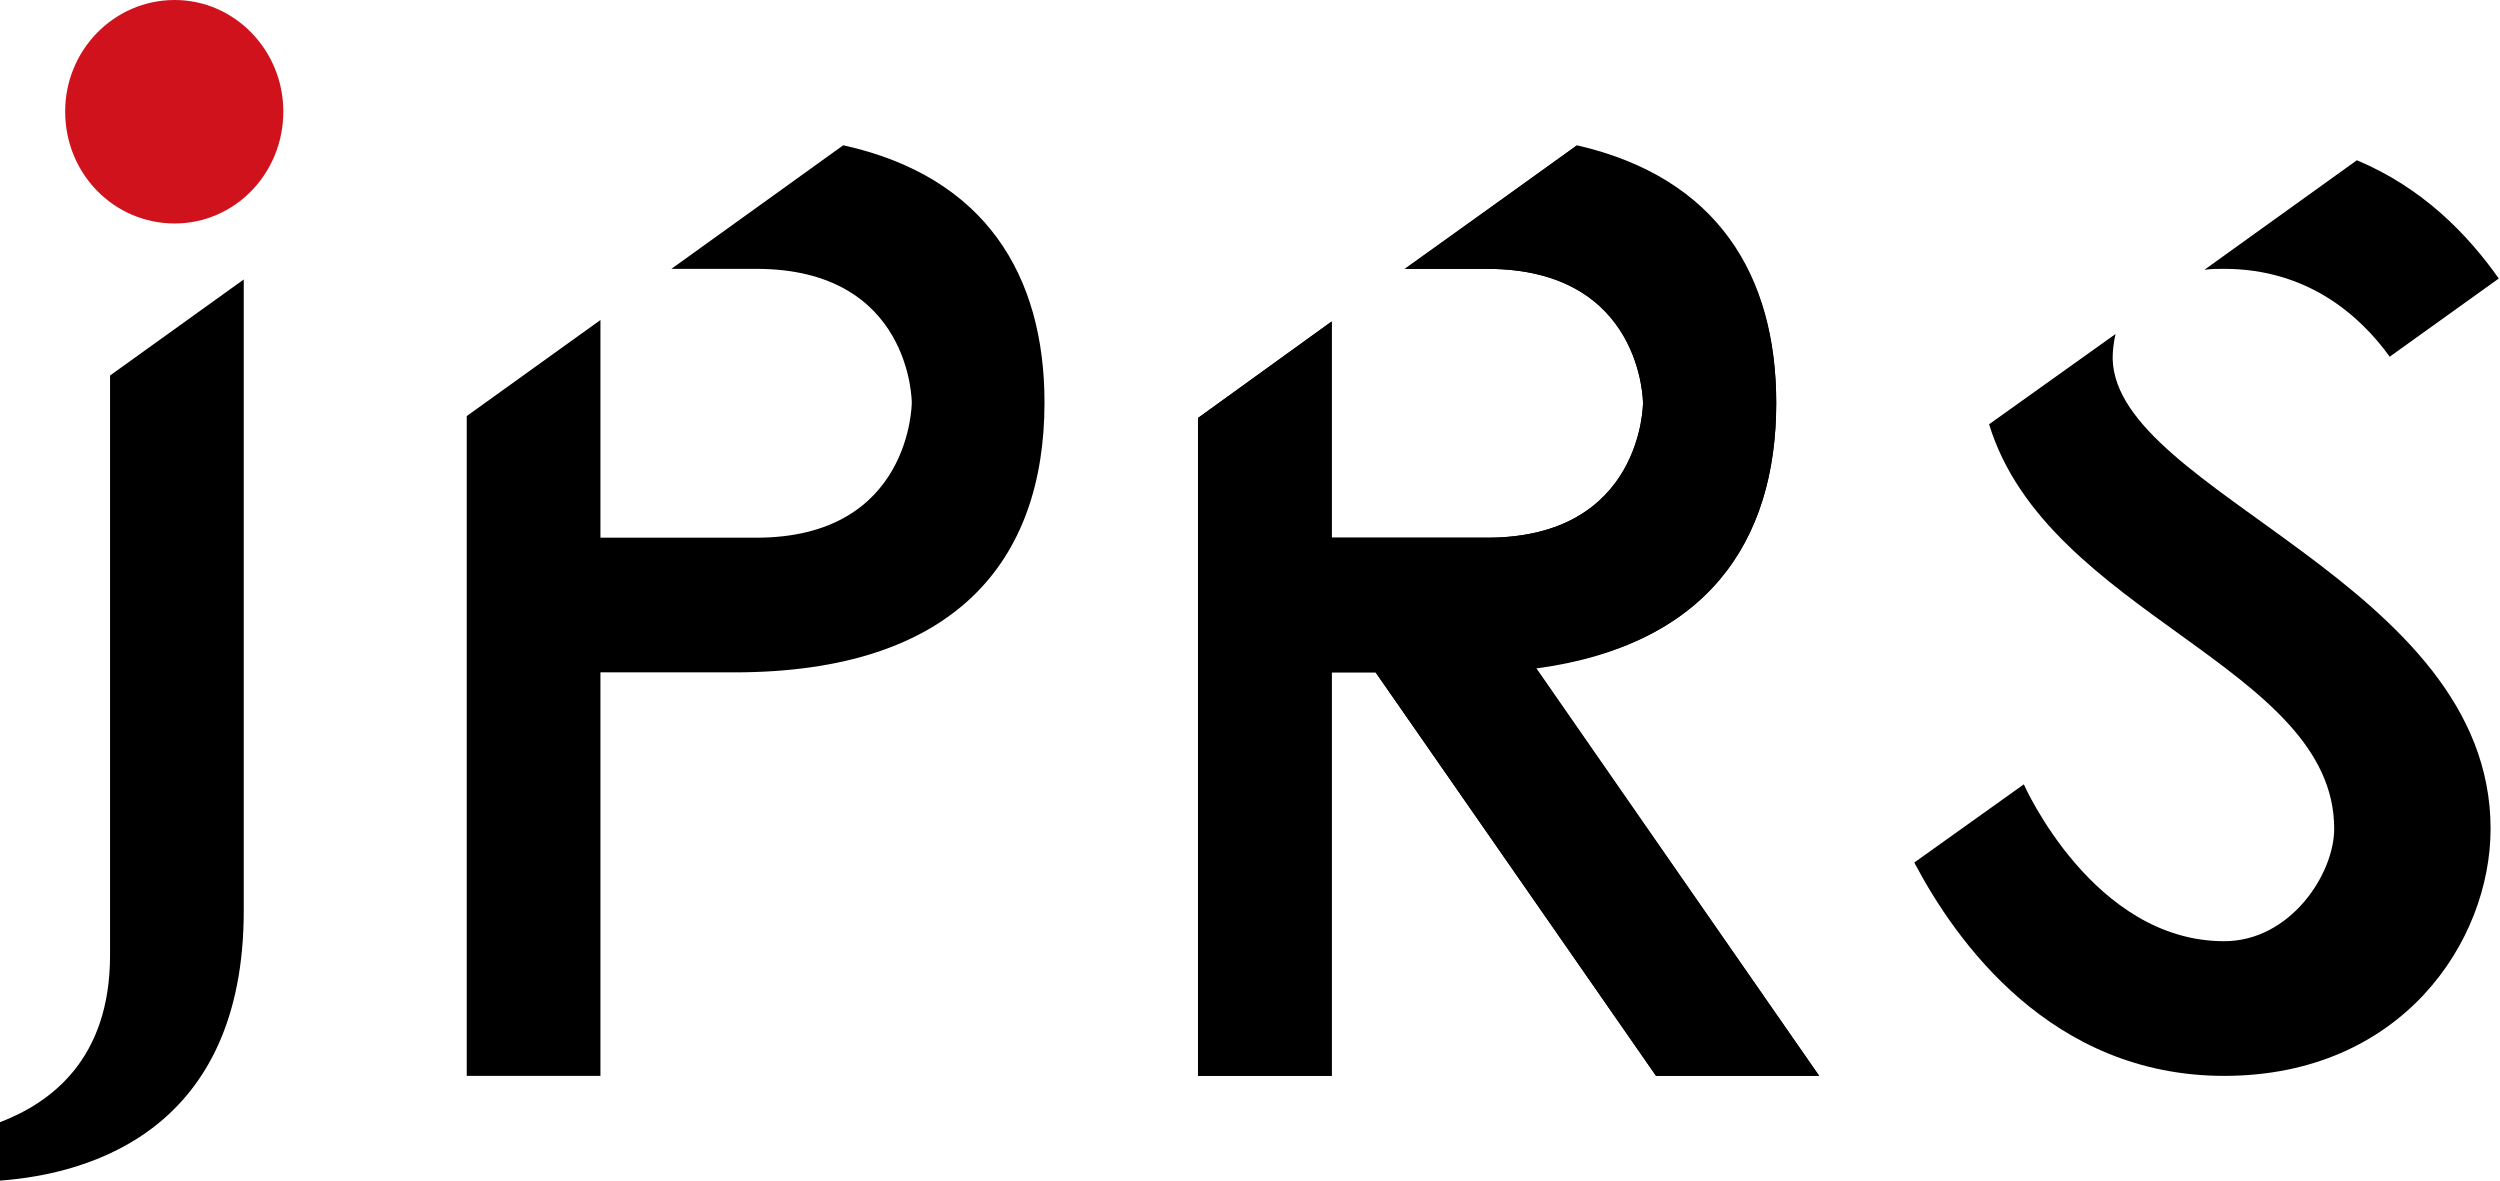 <?xml version="1.0" encoding="UTF-8" standalone="no"?>
<!DOCTYPE svg PUBLIC "-//W3C//DTD SVG 1.1//EN" "http://www.w3.org/Graphics/SVG/1.1/DTD/svg11.dtd">
<svg width="904px" height="427px" version="1.1" xmlns="http://www.w3.org/2000/svg" xmlns:xlink="http://www.w3.org/1999/xlink" xml:space="preserve" xmlns:serif="http://www.serif.com/" style="fill-rule:evenodd;clip-rule:evenodd;stroke-linejoin:round;stroke-miterlimit:2;">
    <path d="M852.249,57.945C875.985,67.894 892.217,84.649 903.561,100.706L864.117,128.98C853.296,113.971 834.272,97.215 804.252,97.215C801.459,97.215 799.539,97.215 797.096,97.564" style="fill-rule:nonzero;"/>
    <path d="M764.982,120.777C764.283,123.744 763.934,126.886 763.934,129.679C764.982,178.374 900.594,210.662 900.594,299.675C900.594,340.341 868.48,389.036 804.252,389.036C741.594,389.036 707.211,340.341 692.201,311.892L731.82,283.617C731.82,283.617 756.779,340.341 804.252,340.341C828.163,340.341 844.045,316.081 844.045,299.675C844.045,241.031 740.372,222.356 719.254,153.415" style="fill-rule:nonzero;"/>
    <path d="M570.202,52.535C621.166,64.228 642.284,99.659 642.284,145.561C642.284,196.001 617.151,233.526 555.367,241.38L657.818,389.036L598.825,389.036L497.421,243.126L481.539,243.126L481.539,389.036L433.193,389.036L433.193,151.146L481.539,116.24L481.539,194.431L537.739,194.431C594.113,194.431 594.113,145.561 594.113,145.561C594.113,145.561 594.113,97.215 537.739,97.215L508.242,97.215" style="fill-rule:nonzero;"/>
    <path d="M569.853,52.884C620.817,64.578 642.284,100.008 642.284,145.91C642.284,196.001 616.802,233.526 555.367,241.729L657.818,389.036L598.825,389.036L497.421,243.126L481.539,243.126L481.539,389.036L433.193,389.036L433.193,151.146L481.539,116.24L481.539,194.431L537.739,194.431C594.113,194.431 594.113,145.91 594.113,145.91C594.113,145.91 594.113,97.215 537.739,97.215L507.893,97.215" style="fill-rule:nonzero;"/>
    <path d="M217.12,115.716L217.12,194.431L273.494,194.431C329.694,194.431 329.694,145.561 329.694,145.561C329.694,145.561 329.694,97.215 273.494,97.215L242.777,97.215L304.911,52.535C356.398,63.879 377.691,99.659 377.691,145.561C377.691,202.634 345.577,243.126 265.466,243.126L217.12,243.126L217.12,389.036L168.774,389.036L168.774,150.448L217.12,115.716" style="fill-rule:nonzero;"/>
    <clipPath id="_clip1">
        <rect x="0.349" y="101.055" width="88.14" height="326.204" clip-rule="nonzero"/>
    </clipPath>
    <g clip-path="url(#_clip1)">
        <path d="M39.794,135.787L39.794,345.402C39.794,383.276 18.152,398.81 -0,405.791L-0,426.91C32.987,424.466 88.14,408.409 88.14,329.345L88.14,101.055" style="fill-rule:nonzero;"/>
    </g>
    <path d="M102.451,40.317C102.451,18.152 84.823,0 63.181,0C41.19,0 23.562,18.152 23.562,40.317C23.562,62.832 41.19,80.809 63.181,80.809C84.823,80.809 102.451,62.832 102.451,40.317" style="fill:rgb(208,18,28);fill-rule:nonzero;"/>
</svg>
